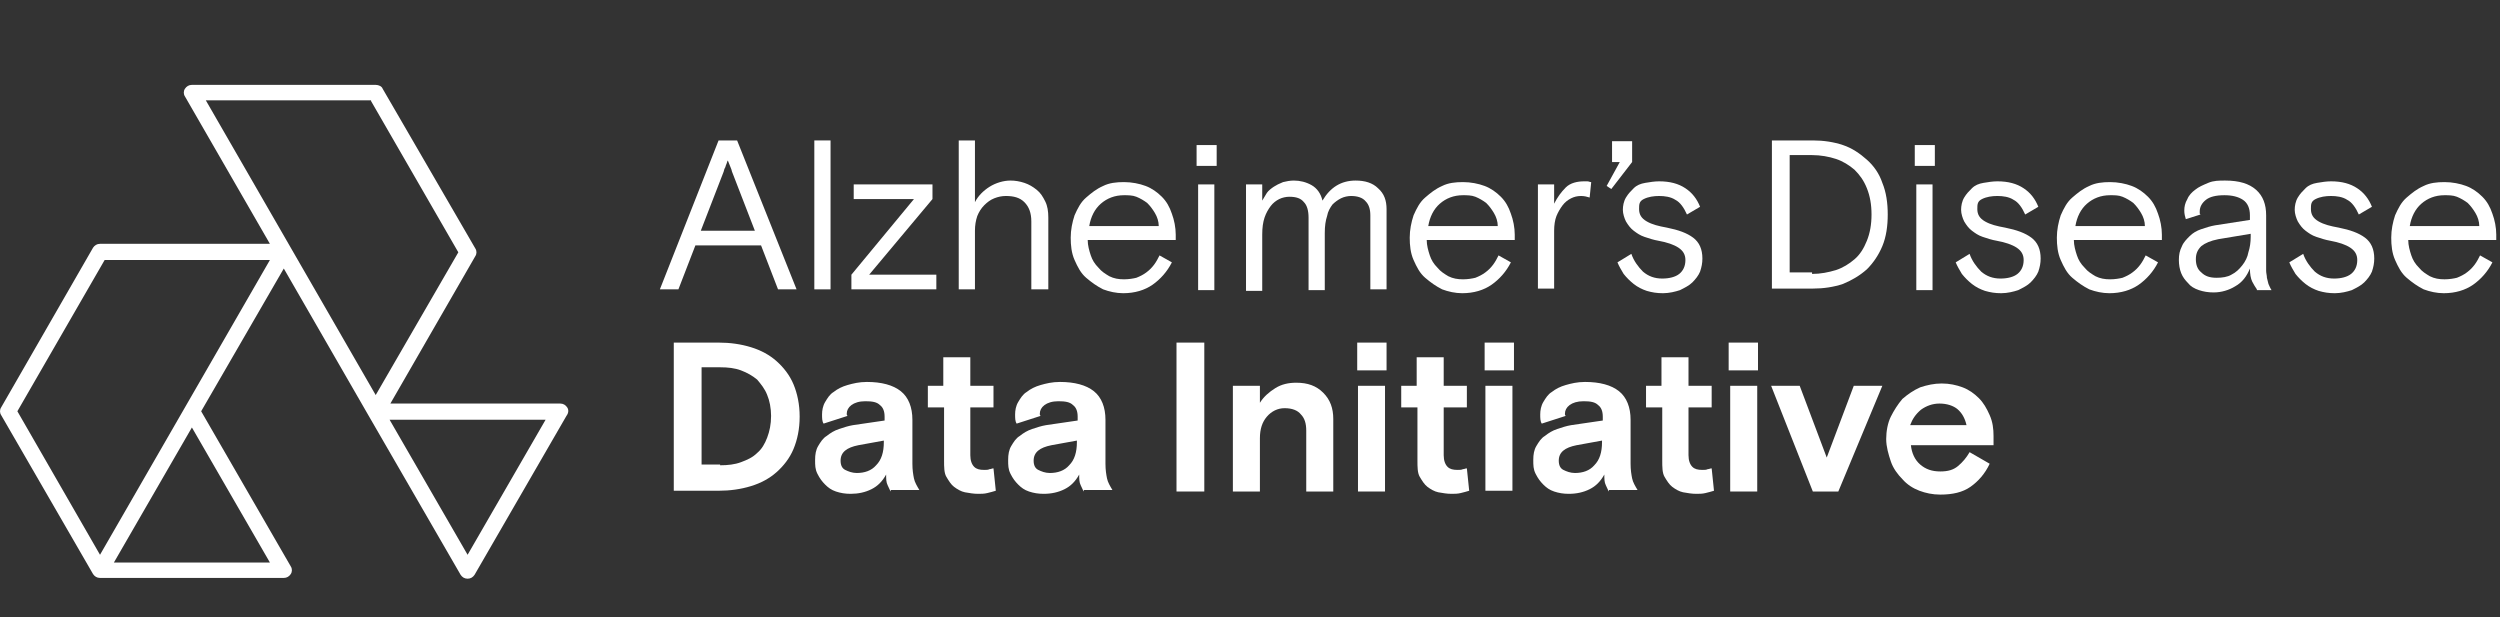 <svg width="324" height="80" viewBox="0 0 324 80" fill="none" xmlns="http://www.w3.org/2000/svg">
<rect x="0" y="0" width="324" height="80" fill="#333333" stroke="none"/>
<path d="M60.6 71.9L50.492 54.4H70.708L60.6 71.9ZM48.09 13.1L59.399 32.7L48.69 51.2L26.672 13H48.09V13.1ZM12.961 71.9L2.252 53.3L13.561 33.7H34.979L12.961 71.9ZM34.979 72.9H14.762L24.87 55.4L34.979 72.9ZM73.51 52.8C73.31 52.5 73.01 52.3 72.61 52.3H50.592L61.601 33.2C61.801 32.9 61.801 32.5 61.601 32.2L49.591 11.5C49.491 11.2 49.09 11 48.69 11H24.87C24.47 11 24.17 11.2 23.97 11.5C23.77 11.8 23.77 12.2 23.97 12.5L34.979 31.6H12.961C12.56 31.6 12.26 31.8 12.06 32.1L0.15 52.8C-0.05 53.1 -0.05 53.5 0.15 53.8L12.06 74.4C12.26 74.7 12.56 74.9 12.961 74.9H36.78C37.181 74.9 37.481 74.7 37.681 74.4C37.881 74.1 37.881 73.7 37.681 73.4L26.071 53.3L36.78 34.8L47.789 53.9L59.699 74.5C59.899 74.8 60.2 75 60.6 75C61 75 61.3 74.8 61.501 74.5L73.41 53.9C73.711 53.5 73.711 53.1 73.51 52.8Z" fill="white"/>
<path d="M93.127 18.2H95.529L103.235 37.5H100.833L98.631 31.8H90.124L87.922 37.5H85.52L93.127 18.2ZM90.825 29.9H97.83L94.928 22.4C94.828 22.2 94.828 22 94.728 21.8C94.628 21.6 94.628 21.5 94.528 21.3C94.428 21.1 94.428 21 94.328 20.8C94.228 20.9 94.228 21.1 94.127 21.3C94.027 21.5 94.027 21.7 93.927 21.8C93.827 22 93.827 22.2 93.727 22.4L90.825 29.9Z" fill="white"/>
<path d="M105.537 18.2H107.639V37.5H105.537V18.2Z" fill="white"/>
<path d="M121.35 35.6V37.5H110.341V35.6L118.447 25.8H110.641V23.9H120.849V25.8L112.643 35.6H121.35Z" fill="white"/>
<path d="M133.66 37.5V28.7C133.66 27.6 133.36 26.8 132.759 26.2C132.159 25.6 131.358 25.4 130.357 25.4C129.857 25.4 129.356 25.5 128.856 25.7C128.356 25.9 127.955 26.2 127.555 26.6C127.155 27 126.854 27.5 126.654 28C126.454 28.6 126.354 29.2 126.354 29.9V37.5H124.252V18.2H126.354V26.2C126.754 25.4 127.455 24.7 128.255 24.2C129.056 23.7 130.057 23.4 130.958 23.4C131.558 23.4 132.159 23.5 132.759 23.7C133.36 23.9 133.86 24.2 134.36 24.6C134.861 25 135.161 25.5 135.461 26.1C135.762 26.7 135.862 27.4 135.862 28.2V37.5H133.66Z" fill="white"/>
<path d="M140.966 31.1C140.966 31.8 141.166 32.5 141.366 33.1C141.566 33.7 141.867 34.2 142.367 34.7C142.767 35.2 143.268 35.5 143.768 35.8C144.369 36.1 144.969 36.2 145.67 36.2C146.27 36.2 146.871 36.1 147.271 36C147.772 35.8 148.172 35.6 148.572 35.3C148.972 35 149.273 34.7 149.573 34.3C149.873 33.9 150.073 33.5 150.274 33.1L151.875 34C151.274 35.2 150.374 36.2 149.373 36.9C148.372 37.6 147.071 38 145.57 38C144.669 38 143.768 37.8 142.968 37.5C142.167 37.1 141.466 36.6 140.766 36C140.065 35.4 139.665 34.6 139.265 33.7C138.864 32.8 138.764 31.8 138.764 30.8C138.764 29.8 138.964 28.8 139.265 27.9C139.665 27 140.065 26.2 140.766 25.6C141.466 25 142.067 24.5 142.968 24.1C143.768 23.7 144.669 23.6 145.67 23.6C146.671 23.6 147.671 23.8 148.472 24.1C149.273 24.4 149.973 24.9 150.574 25.5C151.174 26.1 151.575 26.8 151.875 27.7C152.175 28.5 152.375 29.5 152.375 30.4V31.1H140.966ZM145.67 25.3C144.469 25.3 143.468 25.7 142.667 26.4C141.867 27.1 141.366 28.1 141.166 29.3H150.173C150.173 28.7 149.973 28.1 149.673 27.6C149.373 27.1 149.073 26.7 148.672 26.3C148.272 26 147.772 25.7 147.271 25.5C146.771 25.3 146.17 25.3 145.67 25.3Z" fill="white"/>
<path d="M155.078 18.8H157.68V21.5H155.078V18.8ZM155.278 23.9H157.379V37.6H155.278V23.9Z" fill="white"/>
<path d="M179.698 37.5H177.596V27.9C177.596 27.1 177.396 26.5 176.996 26.1C176.595 25.6 175.895 25.4 175.094 25.4C174.694 25.4 174.193 25.5 173.793 25.7C173.393 25.9 172.992 26.2 172.692 26.5C172.392 26.9 172.092 27.4 171.991 28C171.791 28.6 171.691 29.3 171.691 30.2V37.6H169.589V28.2C169.589 27.3 169.389 26.6 168.989 26.2C168.589 25.7 167.988 25.5 167.087 25.5C166.687 25.5 166.187 25.6 165.786 25.8C165.386 26 164.986 26.3 164.685 26.7C164.385 27.1 164.085 27.6 163.885 28.2C163.685 28.8 163.585 29.5 163.585 30.4V37.7H161.483V23.9H163.585V26C163.785 25.7 163.985 25.3 164.185 25C164.385 24.7 164.786 24.4 165.086 24.2C165.386 24 165.786 23.8 166.287 23.6C166.687 23.5 167.187 23.4 167.688 23.4C168.489 23.4 169.289 23.6 169.99 24C170.69 24.4 171.191 25.1 171.391 26C172.392 24.3 173.793 23.4 175.694 23.4C176.895 23.4 177.896 23.7 178.597 24.4C179.398 25.1 179.698 26 179.698 27.1V37.5Z" fill="white"/>
<path d="M184.902 31.1C184.902 31.8 185.102 32.5 185.302 33.1C185.503 33.7 185.803 34.2 186.303 34.7C186.704 35.2 187.204 35.5 187.704 35.8C188.305 36.1 188.905 36.2 189.606 36.2C190.206 36.2 190.807 36.1 191.207 36C191.708 35.8 192.108 35.6 192.508 35.3C192.909 35 193.209 34.7 193.509 34.3C193.809 33.9 194.01 33.5 194.21 33.1L195.811 34C195.211 35.2 194.31 36.2 193.309 36.9C192.308 37.6 191.007 38 189.506 38C188.605 38 187.704 37.8 186.904 37.5C186.103 37.1 185.402 36.6 184.702 36C184.001 35.4 183.601 34.6 183.201 33.7C182.8 32.8 182.7 31.8 182.7 30.8C182.7 29.8 182.9 28.8 183.201 27.9C183.601 27 184.001 26.2 184.702 25.6C185.402 25 186.003 24.5 186.904 24.1C187.704 23.7 188.605 23.6 189.606 23.6C190.607 23.6 191.608 23.8 192.408 24.1C193.209 24.4 193.909 24.9 194.51 25.5C195.11 26.1 195.511 26.8 195.811 27.7C196.111 28.5 196.311 29.5 196.311 30.4V31.1H184.902ZM189.606 25.3C188.405 25.3 187.404 25.7 186.603 26.4C185.803 27.1 185.302 28.1 185.102 29.3H194.11C194.11 28.7 193.909 28.1 193.609 27.6C193.309 27.1 193.009 26.7 192.608 26.3C192.208 26 191.708 25.7 191.207 25.5C190.707 25.3 190.106 25.3 189.606 25.3Z" fill="white"/>
<path d="M206.019 25.6C205.719 25.5 205.319 25.4 204.919 25.4C204.418 25.4 204.018 25.5 203.617 25.7C203.217 25.9 202.817 26.2 202.517 26.6C202.216 27 201.916 27.5 201.716 28C201.516 28.5 201.416 29.2 201.416 29.9V37.4H199.314V23.9H201.416V26.4C201.816 25.6 202.316 24.9 202.917 24.3C203.517 23.7 204.418 23.5 205.319 23.5C205.419 23.5 205.619 23.5 205.719 23.5C205.919 23.5 206.019 23.6 206.22 23.6L206.019 25.6Z" fill="white"/>
<path d="M208.221 24.1L209.923 21H208.922V18.3H211.524V21L208.822 24.5L208.221 24.1Z" fill="white"/>
<path d="M212.425 27.1C212.425 27.8 212.725 28.3 213.426 28.7C214.126 29.1 214.927 29.3 216.028 29.5C217.529 29.8 218.63 30.2 219.43 30.8C220.231 31.4 220.631 32.3 220.631 33.5C220.631 34.1 220.531 34.6 220.331 35.2C220.131 35.7 219.731 36.2 219.33 36.6C218.93 37 218.33 37.3 217.729 37.6C217.129 37.8 216.328 38 215.527 38C214.727 38 214.126 37.9 213.426 37.7C212.825 37.5 212.225 37.2 211.724 36.8C211.224 36.4 210.823 36 210.423 35.5C210.123 35 209.823 34.5 209.622 34L211.424 32.9C211.724 33.8 212.325 34.6 212.925 35.2C213.626 35.8 214.426 36.1 215.427 36.1C216.328 36.1 217.129 35.9 217.629 35.5C218.129 35.1 218.43 34.5 218.43 33.7C218.43 33 218.129 32.5 217.529 32.1C216.928 31.7 216.028 31.4 214.927 31.2C214.326 31.1 213.726 30.9 213.125 30.7C212.525 30.5 212.124 30.2 211.724 29.9C211.324 29.6 211.024 29.2 210.723 28.7C210.523 28.3 210.323 27.7 210.323 27.2C210.323 26.7 210.423 26.1 210.723 25.6C211.024 25.1 211.324 24.8 211.724 24.4C212.124 24 212.625 23.8 213.225 23.7C213.826 23.6 214.426 23.5 215.027 23.5C216.428 23.5 217.529 23.8 218.43 24.4C219.33 25 219.931 25.8 220.331 26.8L218.63 27.8C218.229 26.9 217.729 26.2 217.129 25.9C216.528 25.5 215.727 25.4 215.027 25.4C214.326 25.4 213.626 25.5 213.025 25.8C212.425 26.1 212.425 26.5 212.425 27.1Z" fill="white"/>
<path d="M229.639 18.2H234.943C236.344 18.2 237.645 18.4 238.846 18.8C240.047 19.2 241.048 19.9 241.949 20.7C242.85 21.5 243.55 22.5 243.951 23.7C244.451 24.9 244.651 26.3 244.651 27.8C244.651 29.3 244.451 30.7 243.951 31.9C243.45 33.1 242.75 34.1 241.949 34.9C241.048 35.7 240.047 36.3 238.846 36.8C237.645 37.2 236.344 37.4 234.943 37.4H229.639V18.2ZM234.843 35.5C235.944 35.5 236.945 35.3 237.946 35C238.846 34.7 239.647 34.2 240.348 33.6C241.048 33 241.549 32.2 241.949 31.2C242.349 30.2 242.549 29.1 242.549 27.8C242.549 26.5 242.349 25.4 241.949 24.4C241.549 23.4 241.048 22.7 240.348 22C239.647 21.4 238.846 20.9 237.946 20.6C237.045 20.3 235.944 20.1 234.843 20.1H231.941V35.3H234.843V35.5Z" fill="white"/>
<path d="M248.154 18.8H250.756V21.5H248.154V18.8ZM248.354 23.9H250.456V37.6H248.354V23.9Z" fill="white"/>
<path d="M256.261 27.1C256.261 27.8 256.561 28.3 257.262 28.7C257.962 29.1 258.763 29.3 259.864 29.5C261.365 29.8 262.466 30.2 263.266 30.8C264.067 31.4 264.467 32.3 264.467 33.5C264.467 34.1 264.367 34.6 264.167 35.2C263.967 35.7 263.567 36.2 263.166 36.6C262.766 37 262.166 37.3 261.565 37.6C260.965 37.8 260.164 38 259.363 38C258.563 38 257.962 37.9 257.262 37.7C256.661 37.5 256.061 37.2 255.56 36.8C255.06 36.4 254.659 36 254.259 35.5C253.959 35 253.659 34.5 253.458 34L255.26 32.9C255.56 33.8 256.161 34.6 256.761 35.2C257.462 35.8 258.262 36.1 259.263 36.1C260.164 36.1 260.965 35.9 261.465 35.5C261.965 35.1 262.266 34.5 262.266 33.7C262.266 33 261.965 32.5 261.365 32.1C260.764 31.7 259.864 31.4 258.763 31.2C258.162 31.1 257.562 30.9 256.961 30.7C256.361 30.5 255.96 30.2 255.56 29.9C255.16 29.6 254.86 29.2 254.559 28.7C254.359 28.3 254.159 27.7 254.159 27.2C254.159 26.7 254.259 26.1 254.559 25.6C254.86 25.1 255.16 24.8 255.56 24.4C255.96 24 256.461 23.8 257.061 23.7C257.662 23.6 258.262 23.5 258.863 23.5C260.264 23.5 261.365 23.8 262.266 24.4C263.166 25 263.767 25.8 264.167 26.8L262.466 27.8C262.066 26.9 261.565 26.2 260.965 25.9C260.364 25.5 259.563 25.4 258.863 25.4C258.162 25.4 257.462 25.5 256.861 25.8C256.261 26.1 256.261 26.5 256.261 27.1Z" fill="white"/>
<path d="M268.771 31.1C268.771 31.8 268.971 32.5 269.171 33.1C269.371 33.7 269.672 34.2 270.172 34.7C270.573 35.2 271.073 35.5 271.573 35.8C272.174 36.1 272.774 36.2 273.475 36.2C274.075 36.2 274.676 36.1 275.076 36C275.577 35.8 275.977 35.6 276.377 35.3C276.778 35 277.078 34.7 277.378 34.3C277.678 33.9 277.879 33.5 278.079 33.1L279.68 34C279.079 35.2 278.179 36.2 277.178 36.9C276.177 37.6 274.876 38 273.375 38C272.474 38 271.573 37.8 270.773 37.5C269.972 37.1 269.271 36.6 268.571 36C267.87 35.4 267.47 34.6 267.07 33.7C266.669 32.8 266.569 31.8 266.569 30.8C266.569 29.8 266.769 28.8 267.07 27.9C267.47 27 267.87 26.2 268.571 25.6C269.271 25 269.872 24.5 270.773 24.1C271.573 23.7 272.474 23.6 273.475 23.6C274.476 23.6 275.477 23.8 276.277 24.1C277.078 24.4 277.778 24.9 278.379 25.5C278.979 26.1 279.38 26.8 279.68 27.7C279.98 28.5 280.18 29.5 280.18 30.4V31.1H268.771ZM273.475 25.3C272.274 25.3 271.273 25.7 270.472 26.4C269.672 27.1 269.171 28.1 268.971 29.3H277.979C277.979 28.7 277.778 28.1 277.478 27.6C277.178 27.1 276.878 26.7 276.477 26.3C276.077 26 275.577 25.7 275.076 25.5C274.576 25.3 274.075 25.3 273.475 25.3Z" fill="white"/>
<path d="M292.491 37.5C292.29 37.2 292.09 36.9 291.89 36.5C291.69 36.1 291.59 35.5 291.59 34.8C291.189 35.8 290.589 36.6 289.688 37.1C288.888 37.6 287.887 37.9 286.886 37.9C286.185 37.9 285.585 37.8 284.984 37.6C284.384 37.4 283.883 37.1 283.583 36.7C283.183 36.3 282.883 35.9 282.682 35.4C282.482 34.9 282.382 34.3 282.382 33.7C282.382 33 282.482 32.5 282.783 31.9C282.983 31.4 283.383 31 283.783 30.6C284.184 30.2 284.684 29.9 285.285 29.7C285.885 29.5 286.486 29.3 287.086 29.2L291.59 28.5V27.9C291.59 27 291.29 26.3 290.689 25.9C290.089 25.5 289.288 25.3 288.287 25.3C287.186 25.3 286.386 25.5 285.885 25.9C285.385 26.3 285.084 26.8 285.084 27.4C285.084 27.5 285.084 27.5 285.084 27.6C285.084 27.7 285.084 27.7 285.185 27.8L283.283 28.4C283.183 28.1 283.083 27.7 283.083 27.3C283.083 26.8 283.183 26.3 283.483 25.8C283.683 25.3 284.084 24.9 284.484 24.6C284.984 24.2 285.485 24 286.185 23.7C286.886 23.4 287.586 23.4 288.387 23.4C290.189 23.4 291.49 23.8 292.39 24.6C293.291 25.4 293.692 26.5 293.692 27.9V34.1C293.692 34.5 293.692 34.8 293.692 35.1C293.692 35.4 293.792 35.7 293.792 36C293.892 36.3 293.892 36.5 293.992 36.8C294.092 37 294.192 37.3 294.392 37.6H292.491V37.5ZM287.286 36C287.987 36 288.687 35.9 289.188 35.6C289.788 35.3 290.189 34.9 290.589 34.4C290.989 33.9 291.29 33.3 291.39 32.7C291.59 32.1 291.69 31.4 291.69 30.7V30.3L287.486 31C286.486 31.2 285.785 31.5 285.285 31.9C284.784 32.4 284.584 32.9 284.584 33.6C284.584 34.3 284.784 34.9 285.285 35.3C285.785 35.8 286.385 36 287.286 36Z" fill="white"/>
<path d="M299.496 27.1C299.496 27.8 299.797 28.3 300.497 28.7C301.198 29.1 301.998 29.3 303.099 29.5C304.6 29.8 305.701 30.2 306.502 30.8C307.303 31.4 307.703 32.3 307.703 33.5C307.703 34.1 307.603 34.6 307.403 35.2C307.203 35.7 306.802 36.2 306.402 36.6C306.002 37 305.401 37.3 304.801 37.6C304.2 37.8 303.4 38 302.599 38C301.798 38 301.198 37.9 300.497 37.7C299.897 37.5 299.296 37.2 298.796 36.8C298.295 36.4 297.895 36 297.495 35.5C297.194 35 296.894 34.5 296.694 34L298.495 32.9C298.796 33.8 299.396 34.6 299.997 35.2C300.697 35.8 301.498 36.1 302.499 36.1C303.4 36.1 304.2 35.9 304.701 35.5C305.201 35.1 305.501 34.5 305.501 33.7C305.501 33 305.201 32.5 304.6 32.1C304 31.7 303.099 31.4 301.998 31.2C301.398 31.1 300.797 30.9 300.197 30.7C299.596 30.5 299.196 30.2 298.796 29.9C298.395 29.6 298.095 29.2 297.795 28.7C297.595 28.3 297.395 27.7 297.395 27.2C297.395 26.7 297.495 26.1 297.795 25.6C298.095 25.1 298.395 24.8 298.796 24.4C299.196 24 299.696 23.8 300.297 23.7C300.897 23.6 301.498 23.5 302.098 23.5C303.5 23.5 304.601 23.8 305.501 24.4C306.402 25 307.002 25.8 307.403 26.8L305.701 27.8C305.301 26.9 304.801 26.2 304.2 25.9C303.6 25.5 302.799 25.4 302.098 25.4C301.398 25.4 300.697 25.5 300.097 25.8C299.496 26.1 299.496 26.5 299.496 27.1Z" fill="white"/>
<path d="M312.107 31.1C312.107 31.8 312.307 32.5 312.507 33.1C312.707 33.7 313.007 34.2 313.508 34.7C313.908 35.2 314.409 35.5 314.909 35.8C315.509 36.1 316.11 36.2 316.811 36.2C317.411 36.2 318.012 36.1 318.412 36C318.912 35.8 319.313 35.6 319.713 35.3C320.113 35 320.413 34.7 320.714 34.3C321.014 33.9 321.214 33.5 321.414 33.1L323.016 34C322.415 35.2 321.514 36.2 320.514 36.9C319.513 37.6 318.212 38 316.71 38C315.81 38 314.909 37.8 314.108 37.5C313.308 37.1 312.607 36.6 311.906 36C311.206 35.4 310.806 34.6 310.405 33.7C310.005 32.8 309.905 31.8 309.905 30.8C309.905 29.8 310.105 28.8 310.405 27.9C310.806 27 311.206 26.2 311.906 25.6C312.607 25 313.208 24.5 314.108 24.1C314.909 23.7 315.81 23.6 316.811 23.6C317.811 23.6 318.812 23.8 319.613 24.1C320.413 24.4 321.114 24.9 321.715 25.5C322.315 26.1 322.715 26.8 323.016 27.7C323.316 28.5 323.516 29.5 323.516 30.4V31.1H312.107ZM316.811 25.3C315.61 25.3 314.609 25.7 313.808 26.4C313.007 27.1 312.507 28.1 312.307 29.3H321.314C321.314 28.7 321.114 28.1 320.814 27.6C320.514 27.1 320.213 26.7 319.813 26.3C319.413 26 318.912 25.7 318.412 25.5C317.911 25.3 317.311 25.3 316.811 25.3Z" fill="white"/>
<path d="M87.322 44.4H93.127C94.628 44.4 96.029 44.6 97.33 45C98.631 45.4 99.732 46 100.633 46.8C101.534 47.6 102.334 48.6 102.835 49.8C103.335 51 103.635 52.4 103.635 54C103.635 55.6 103.335 57 102.835 58.2C102.334 59.4 101.534 60.4 100.633 61.2C99.732 62 98.631 62.6 97.33 63C96.029 63.4 94.628 63.6 93.127 63.6H87.322V44.4ZM93.327 60.3C94.328 60.3 95.228 60.2 96.029 59.9C96.83 59.6 97.53 59.3 98.131 58.7C98.731 58.2 99.132 57.5 99.432 56.7C99.732 55.9 99.932 55 99.932 53.9C99.932 52.9 99.732 51.9 99.432 51.2C99.132 50.4 98.631 49.8 98.131 49.2C97.53 48.7 96.83 48.3 96.029 48C95.228 47.7 94.328 47.6 93.327 47.6H90.925V60.2H93.327V60.3Z" fill="white"/>
<path d="M115.445 63.7C115.345 63.6 115.245 63.3 115.045 62.9C114.844 62.5 114.844 62.1 114.844 61.5C114.344 62.4 113.744 63 112.943 63.4C112.142 63.8 111.241 64 110.241 64C109.54 64 108.94 63.9 108.339 63.7C107.739 63.5 107.338 63.2 106.938 62.8C106.538 62.4 106.237 62 105.937 61.4C105.637 60.8 105.637 60.3 105.637 59.6C105.637 58.9 105.737 58.3 106.037 57.8C106.337 57.3 106.638 56.8 107.138 56.5C107.639 56.1 108.139 55.8 108.739 55.6C109.34 55.4 109.94 55.2 110.541 55.1L114.644 54.5V54C114.644 53.3 114.444 52.8 114.044 52.5C113.643 52.1 113.043 52 112.142 52C111.342 52 110.741 52.2 110.341 52.5C109.94 52.8 109.74 53.2 109.74 53.6C109.74 53.7 109.74 53.7 109.74 53.7C109.74 53.7 109.74 53.8 109.84 53.9L106.738 54.9C106.538 54.6 106.538 54.2 106.538 53.7C106.538 53.2 106.638 52.6 106.938 52.1C107.238 51.6 107.538 51.1 108.039 50.8C108.539 50.4 109.14 50.1 109.84 49.9C110.541 49.7 111.342 49.5 112.342 49.5C114.244 49.5 115.745 49.9 116.746 50.7C117.747 51.5 118.247 52.8 118.247 54.4V60.1C118.247 60.9 118.347 61.5 118.447 62C118.547 62.5 118.848 63 119.148 63.5H115.445V63.7ZM111.041 61.3C112.042 61.3 112.943 61 113.543 60.3C114.244 59.6 114.544 58.6 114.544 57.3V57.1L111.241 57.7C109.74 58 108.94 58.6 108.94 59.7C108.94 60.3 109.14 60.7 109.54 60.9C109.94 61.1 110.441 61.3 111.041 61.3Z" fill="white"/>
<path d="M120.149 50H122.251V46.3H125.753V50H128.756V52.8H125.753V59C125.753 59.7 125.954 60.2 126.254 60.5C126.554 60.8 126.954 60.9 127.555 60.9C127.855 60.9 128.055 60.9 128.255 60.8C128.456 60.8 128.556 60.7 128.756 60.7L129.056 63.6C128.756 63.7 128.356 63.8 127.955 63.9C127.555 64 127.155 64 126.754 64C126.154 64 125.653 63.9 125.053 63.8C124.552 63.7 124.052 63.4 123.652 63.1C123.251 62.8 122.951 62.3 122.651 61.8C122.351 61.3 122.351 60.5 122.351 59.7V52.8H120.249V50H120.149Z" fill="white"/>
<path d="M140.466 63.7C140.365 63.6 140.265 63.3 140.065 62.9C139.865 62.5 139.865 62.1 139.865 61.5C139.365 62.4 138.764 63 137.963 63.4C137.163 63.8 136.262 64 135.261 64C134.561 64 133.96 63.9 133.36 63.7C132.759 63.5 132.359 63.2 131.959 62.8C131.558 62.4 131.258 62 130.958 61.4C130.657 60.8 130.657 60.3 130.657 59.6C130.657 58.9 130.758 58.3 131.058 57.8C131.358 57.3 131.658 56.8 132.159 56.5C132.659 56.1 133.16 55.8 133.76 55.6C134.36 55.4 134.961 55.2 135.561 55.1L139.665 54.5V54C139.665 53.3 139.465 52.8 139.064 52.5C138.664 52.1 138.064 52 137.163 52C136.362 52 135.762 52.2 135.361 52.5C134.961 52.8 134.761 53.2 134.761 53.6C134.761 53.7 134.761 53.7 134.761 53.7C134.761 53.7 134.761 53.8 134.861 53.9L131.758 54.9C131.558 54.6 131.558 54.2 131.558 53.7C131.558 53.2 131.658 52.6 131.959 52.1C132.259 51.6 132.559 51.1 133.059 50.8C133.56 50.4 134.16 50.1 134.861 49.9C135.561 49.7 136.362 49.5 137.363 49.5C139.265 49.5 140.766 49.9 141.767 50.7C142.767 51.5 143.268 52.8 143.268 54.4V60.1C143.268 60.9 143.368 61.5 143.468 62C143.568 62.5 143.868 63 144.169 63.5H140.466V63.7ZM136.062 61.3C137.063 61.3 137.963 61 138.564 60.3C139.265 59.6 139.565 58.6 139.565 57.3V57.1L136.262 57.7C134.761 58 133.96 58.6 133.96 59.7C133.96 60.3 134.16 60.7 134.561 60.9C134.961 61.1 135.461 61.3 136.062 61.3Z" fill="white"/>
<path d="M152.475 44.4H156.078V63.7H152.475V44.4Z" fill="white"/>
<path d="M172.792 63.7H169.289V55.8C169.289 54.9 169.089 54.2 168.589 53.7C168.188 53.2 167.488 52.9 166.487 52.9C165.586 52.9 164.786 53.3 164.185 54C163.585 54.7 163.284 55.6 163.284 56.8V63.7H159.781V50H163.284V52.2C163.785 51.4 164.485 50.8 165.286 50.3C166.087 49.8 166.987 49.6 167.988 49.6C169.489 49.6 170.59 50 171.491 50.9C172.392 51.8 172.792 52.9 172.792 54.3V63.7Z" fill="white"/>
<path d="M175.895 44.4H179.698V48H175.895V44.4ZM175.995 50H179.498V63.7H175.995V50Z" fill="white"/>
<path d="M181.499 50H183.601V46.3H187.104V50H190.106V52.8H187.104V59C187.104 59.7 187.304 60.2 187.604 60.5C187.905 60.8 188.305 60.9 188.905 60.9C189.206 60.9 189.406 60.9 189.606 60.8C189.806 60.8 189.906 60.7 190.106 60.7L190.407 63.6C190.106 63.7 189.706 63.8 189.306 63.9C188.905 64 188.505 64 188.105 64C187.504 64 187.004 63.9 186.403 63.8C185.903 63.7 185.402 63.4 185.002 63.1C184.602 62.8 184.302 62.3 184.001 61.8C183.701 61.3 183.701 60.5 183.701 59.7V52.8H181.599V50H181.499Z" fill="white"/>
<path d="M192.408 44.4H196.211V48H192.408V44.4ZM192.508 50H196.011V63.6H192.508V50Z" fill="white"/>
<path d="M208.521 63.7C208.421 63.6 208.321 63.3 208.121 62.9C207.921 62.5 207.921 62.1 207.921 61.5C207.421 62.4 206.82 63 206.019 63.4C205.219 63.8 204.318 64 203.317 64C202.617 64 202.016 63.9 201.416 63.7C200.815 63.5 200.415 63.2 200.014 62.8C199.614 62.4 199.314 62 199.014 61.4C198.713 60.8 198.713 60.3 198.713 59.6C198.713 58.9 198.813 58.3 199.114 57.8C199.414 57.3 199.714 56.8 200.215 56.5C200.715 56.1 201.215 55.8 201.816 55.6C202.416 55.4 203.017 55.2 203.617 55.1L207.721 54.5V54C207.721 53.3 207.521 52.8 207.12 52.5C206.72 52.1 206.119 52 205.219 52C204.418 52 203.818 52.2 203.417 52.5C203.017 52.8 202.817 53.2 202.817 53.6C202.817 53.7 202.817 53.7 202.817 53.7C202.817 53.7 202.817 53.8 202.917 53.9L199.814 54.9C199.614 54.6 199.614 54.2 199.614 53.7C199.614 53.2 199.714 52.6 200.014 52.1C200.315 51.6 200.615 51.1 201.115 50.8C201.616 50.4 202.216 50.1 202.917 49.9C203.617 49.7 204.418 49.5 205.419 49.5C207.32 49.5 208.822 49.9 209.823 50.7C210.823 51.5 211.324 52.8 211.324 54.4V60.1C211.324 60.9 211.424 61.5 211.524 62C211.624 62.5 211.924 63 212.225 63.5H208.521V63.7ZM204.118 61.3C205.119 61.3 206.019 61 206.62 60.3C207.32 59.6 207.621 58.6 207.621 57.3V57.1L204.318 57.7C202.817 58 202.016 58.6 202.016 59.7C202.016 60.3 202.216 60.7 202.617 60.9C203.017 61.1 203.517 61.3 204.118 61.3Z" fill="white"/>
<path d="M213.225 50H215.327V46.3H218.83V50H221.832V52.8H218.83V59C218.83 59.7 219.03 60.2 219.33 60.5C219.631 60.8 220.031 60.9 220.631 60.9C220.932 60.9 221.132 60.9 221.332 60.8C221.532 60.8 221.632 60.7 221.832 60.7L222.133 63.6C221.832 63.7 221.432 63.8 221.032 63.9C220.631 64 220.231 64 219.831 64C219.23 64 218.73 63.9 218.129 63.8C217.629 63.7 217.129 63.4 216.728 63.1C216.328 62.8 216.028 62.3 215.727 61.8C215.427 61.3 215.427 60.5 215.427 59.7V52.8H213.325V50H213.225Z" fill="white"/>
<path d="M224.034 44.4H227.837V48H224.034V44.4ZM224.234 50H227.737V63.7H224.234V50Z" fill="white"/>
<path d="M238.246 63.7H234.943L229.539 50H233.242L236.745 59.3L240.248 50H243.951L238.246 63.7Z" fill="white"/>
<path d="M247.654 57.7C247.754 58.7 248.154 59.6 248.855 60.2C249.555 60.8 250.356 61.1 251.457 61.1C252.458 61.1 253.158 60.9 253.759 60.4C254.359 59.9 254.86 59.3 255.26 58.6L257.862 60.1C257.262 61.4 256.361 62.4 255.36 63.1C254.359 63.8 253.058 64.1 251.457 64.1C250.456 64.1 249.555 63.9 248.755 63.6C247.954 63.3 247.153 62.8 246.553 62.1C245.952 61.5 245.352 60.7 245.051 59.8C244.751 58.9 244.451 57.9 244.451 56.9C244.451 55.9 244.651 54.8 245.051 54C245.452 53.2 245.952 52.4 246.553 51.7C247.253 51.1 247.954 50.6 248.855 50.2C249.755 49.9 250.656 49.7 251.657 49.7C252.658 49.7 253.559 49.9 254.359 50.2C255.16 50.5 255.86 51 256.461 51.6C257.061 52.2 257.462 52.9 257.862 53.8C258.262 54.7 258.362 55.6 258.362 56.5V57.7H247.654ZM251.357 52.3C250.456 52.3 249.655 52.6 248.955 53.1C248.254 53.7 247.854 54.3 247.554 55.1H254.86C254.659 54.2 254.259 53.5 253.659 53C253.158 52.6 252.358 52.3 251.357 52.3Z" fill="white"/>
</svg>
